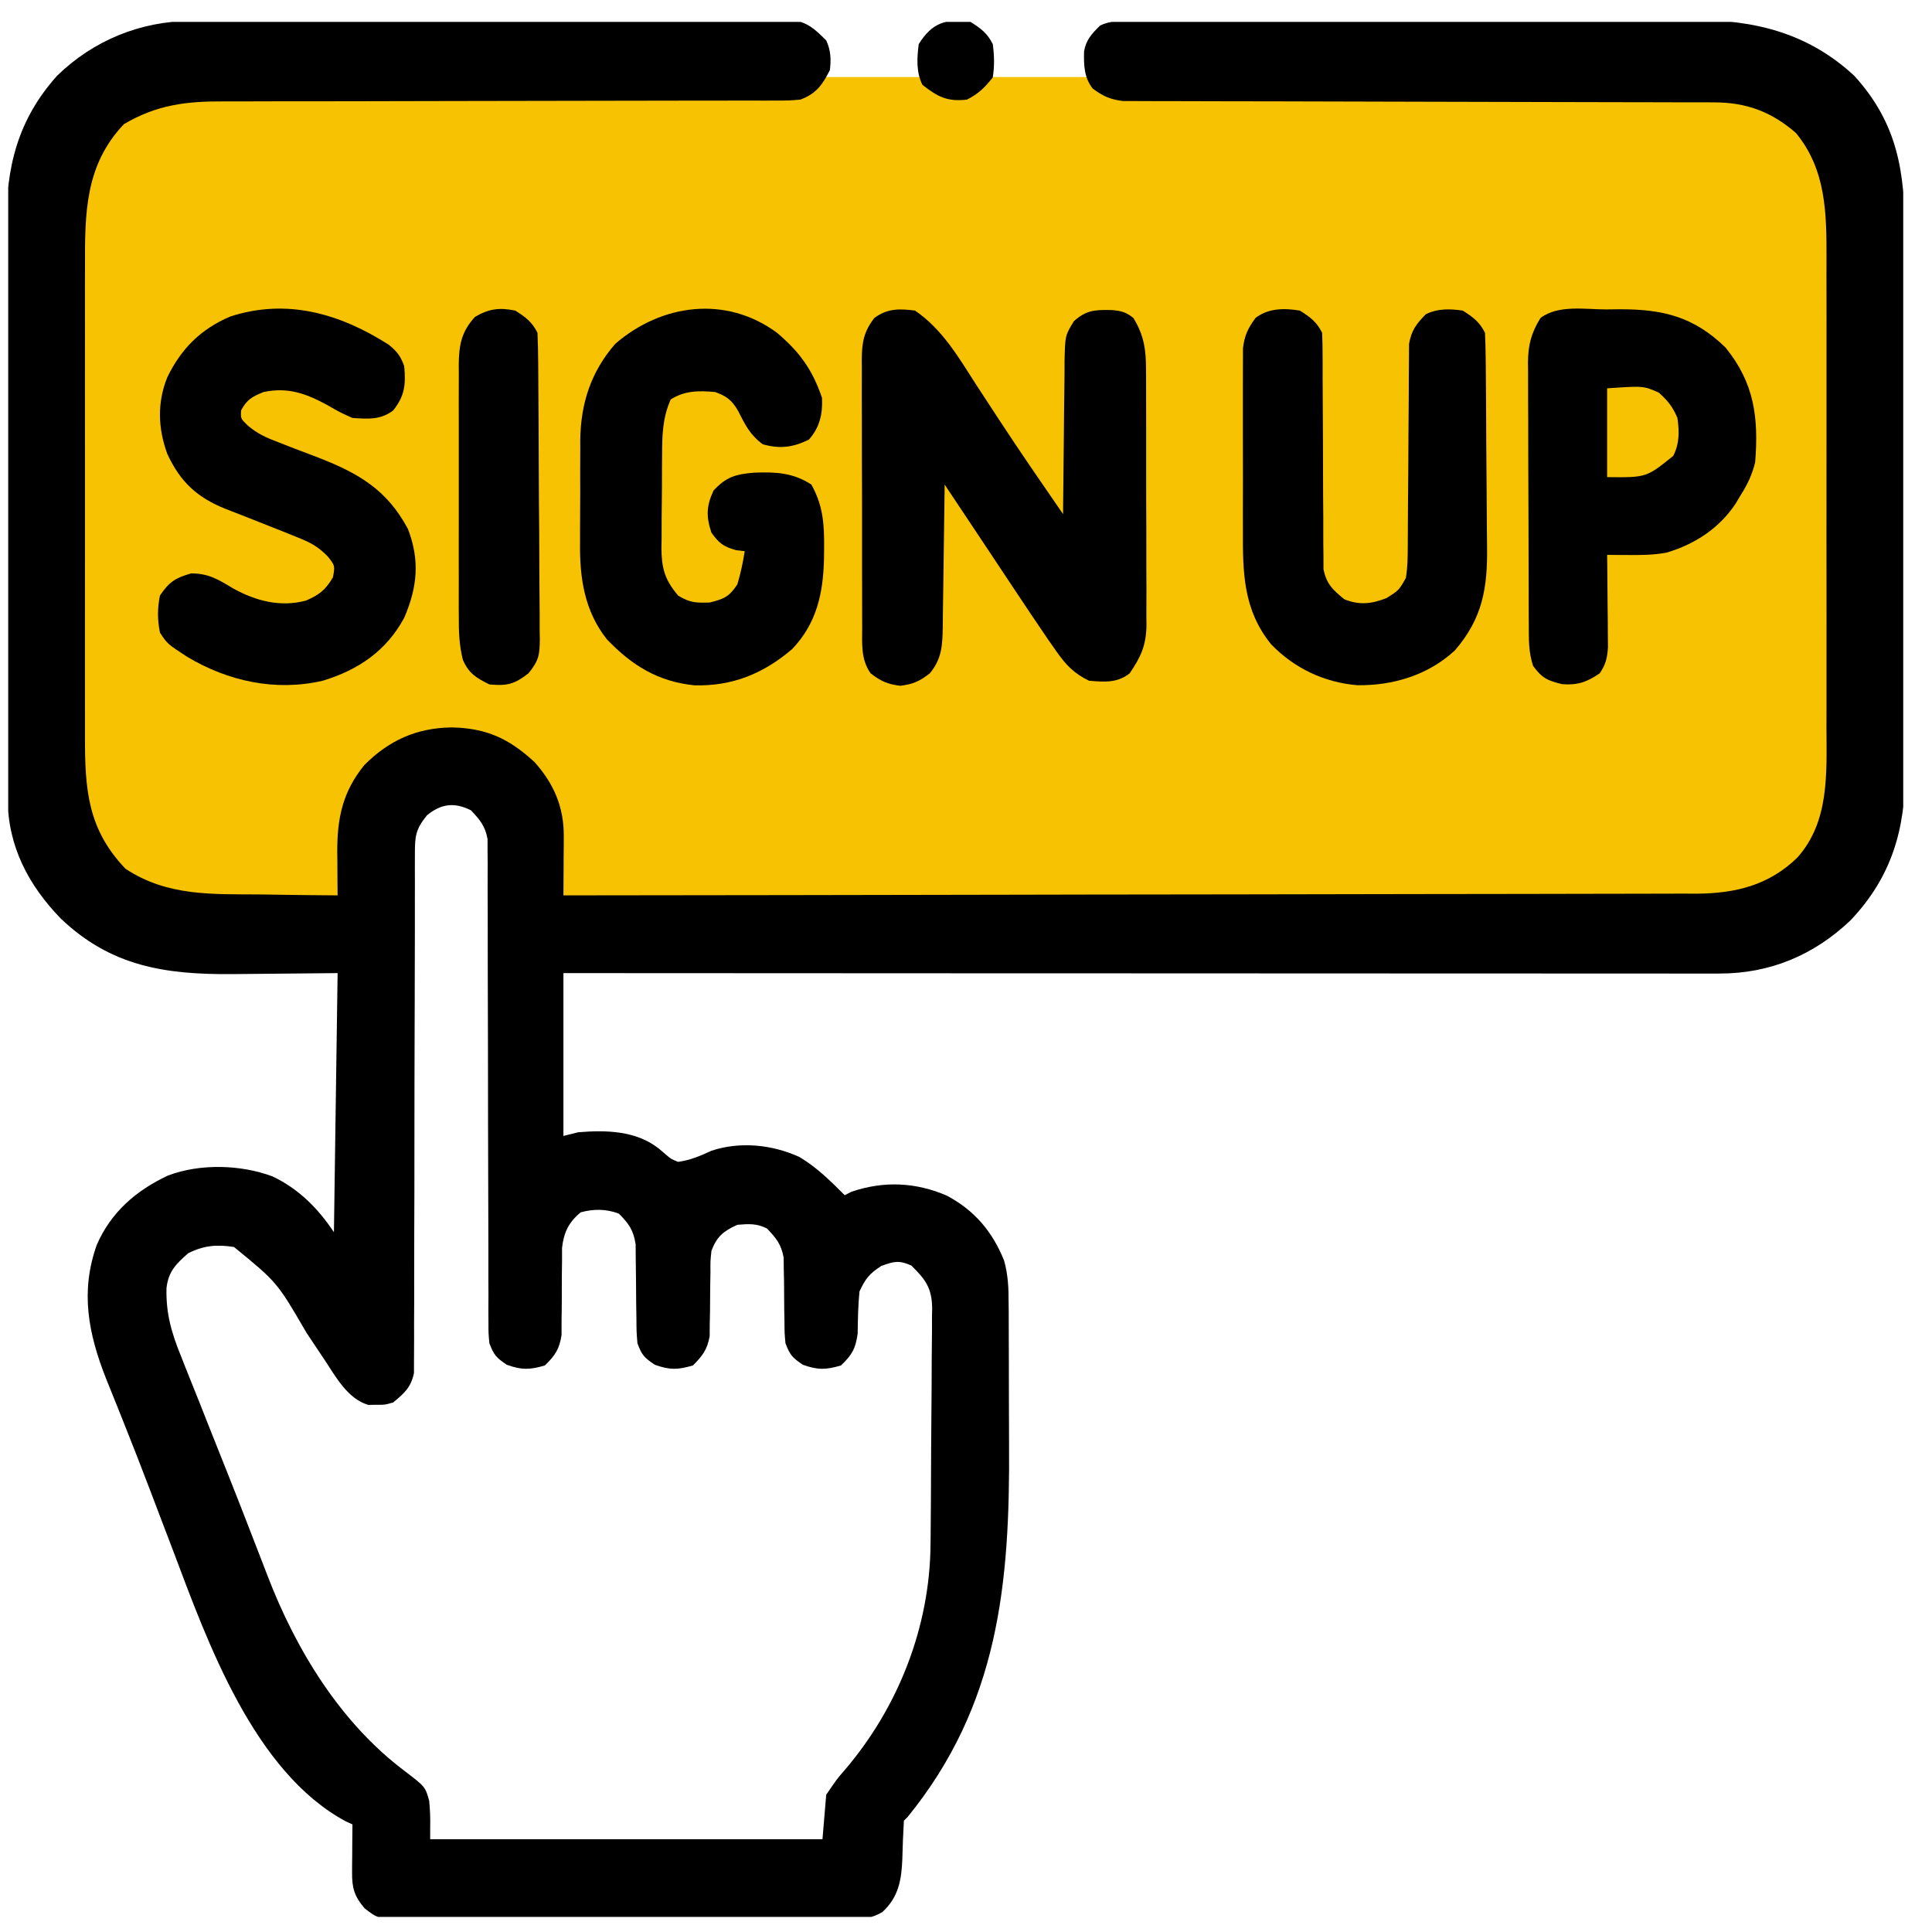 <svg width="56" height="56" viewBox="0 0 56 56" fill="none" xmlns="http://www.w3.org/2000/svg">
<g clip-path="url(#clip0_560_1334)">
<path d="M1.691 2.233H53.674V26.034H15.704L14.47 23.806L12.846 22.637L9.696 26.567L1.691 26.034V2.233Z" fill="#F6C202"/>
<path d="M5.548 0.606C5.624 0.605 5.7 0.604 5.778 0.604C6.031 0.602 6.283 0.602 6.535 0.602C6.717 0.601 6.899 0.6 7.081 0.599C7.573 0.597 8.066 0.596 8.558 0.596C8.866 0.595 9.173 0.594 9.481 0.594C10.555 0.591 11.629 0.59 12.703 0.589C13.704 0.589 14.704 0.586 15.705 0.581C16.565 0.577 17.425 0.576 18.285 0.576C18.798 0.576 19.312 0.575 19.825 0.572C20.307 0.569 20.79 0.569 21.272 0.57C21.449 0.571 21.626 0.57 21.803 0.568C22.044 0.566 22.286 0.567 22.528 0.569C22.663 0.569 22.798 0.569 22.937 0.568C23.424 0.657 23.599 0.826 23.948 1.171C24.082 1.46 24.092 1.715 24.055 2.03C23.837 2.465 23.653 2.718 23.197 2.888C22.862 2.915 22.862 2.915 22.46 2.915C22.386 2.915 22.312 2.915 22.235 2.916C21.987 2.917 21.739 2.916 21.491 2.915C21.313 2.916 21.135 2.916 20.957 2.916C20.573 2.917 20.19 2.917 19.806 2.917C19.2 2.917 18.593 2.918 17.986 2.92C16.26 2.925 14.534 2.928 12.808 2.929C11.855 2.929 10.902 2.931 9.949 2.935C9.346 2.937 8.744 2.937 8.141 2.936C7.765 2.936 7.389 2.937 7.013 2.939C6.839 2.94 6.666 2.939 6.492 2.939C5.405 2.933 4.545 3.035 3.591 3.599C2.461 4.791 2.459 6.184 2.464 7.748C2.463 7.91 2.463 8.072 2.462 8.234C2.462 8.671 2.462 9.108 2.463 9.545C2.463 10.004 2.463 10.463 2.462 10.922C2.462 11.693 2.462 12.464 2.463 13.235C2.465 14.124 2.464 15.012 2.463 15.901C2.462 16.667 2.462 17.432 2.462 18.198C2.463 18.654 2.463 19.11 2.462 19.567C2.462 19.995 2.462 20.424 2.463 20.854C2.463 21.01 2.463 21.167 2.463 21.323C2.459 22.878 2.536 24.029 3.638 25.182C4.854 25.985 6.149 25.916 7.554 25.926C7.771 25.929 7.987 25.933 8.204 25.936C8.732 25.944 9.259 25.949 9.786 25.953C9.785 25.813 9.784 25.673 9.782 25.529C9.781 25.343 9.78 25.158 9.779 24.972C9.777 24.834 9.777 24.834 9.776 24.693C9.772 23.717 9.931 22.95 10.558 22.179C11.271 21.46 12.079 21.097 13.092 21.085C14.099 21.103 14.76 21.411 15.495 22.091C16.056 22.717 16.346 23.398 16.341 24.235C16.341 24.335 16.34 24.436 16.34 24.539C16.339 24.643 16.338 24.747 16.337 24.854C16.337 24.959 16.336 25.065 16.336 25.173C16.335 25.433 16.333 25.693 16.331 25.953C20.629 25.949 24.928 25.943 29.227 25.934C29.734 25.933 30.242 25.932 30.75 25.931C30.851 25.931 30.952 25.93 31.056 25.93C32.692 25.927 34.328 25.925 35.963 25.924C37.642 25.922 39.321 25.92 41 25.915C42.035 25.912 43.071 25.911 44.107 25.911C44.817 25.911 45.528 25.91 46.239 25.907C46.648 25.905 47.058 25.904 47.468 25.905C47.913 25.906 48.357 25.904 48.802 25.902C48.931 25.902 49.059 25.903 49.192 25.904C50.313 25.893 51.27 25.659 52.092 24.863C53.03 23.819 52.945 22.423 52.941 21.093C52.941 20.931 52.942 20.769 52.942 20.607C52.943 20.17 52.943 19.733 52.942 19.296C52.942 18.837 52.942 18.378 52.943 17.919C52.943 17.148 52.942 16.377 52.941 15.606C52.94 14.717 52.941 13.829 52.942 12.94C52.943 12.174 52.943 11.409 52.942 10.643C52.942 10.187 52.942 9.731 52.943 9.274C52.943 8.845 52.943 8.416 52.941 7.987C52.941 7.831 52.941 7.674 52.942 7.518C52.946 6.188 52.935 4.92 52.055 3.853C51.341 3.236 50.624 2.969 49.68 2.967C49.605 2.967 49.53 2.967 49.453 2.966C49.205 2.965 48.956 2.966 48.707 2.966C48.528 2.966 48.349 2.965 48.17 2.964C47.786 2.963 47.401 2.962 47.017 2.962C46.409 2.962 45.8 2.96 45.192 2.958C43.682 2.953 42.172 2.949 40.662 2.947C39.487 2.945 38.313 2.943 37.139 2.938C36.535 2.936 35.93 2.935 35.325 2.935C34.949 2.935 34.574 2.934 34.198 2.932C34.023 2.931 33.849 2.931 33.675 2.932C33.437 2.932 33.199 2.931 32.961 2.929C32.828 2.929 32.694 2.929 32.557 2.929C32.178 2.884 31.977 2.791 31.672 2.566C31.421 2.243 31.413 1.893 31.422 1.49C31.478 1.156 31.649 0.973 31.886 0.742C32.199 0.586 32.473 0.62 32.822 0.619C32.897 0.619 32.972 0.618 33.049 0.618C33.302 0.617 33.554 0.616 33.807 0.616C33.987 0.615 34.168 0.615 34.349 0.614C34.943 0.612 35.538 0.61 36.133 0.609C36.338 0.609 36.542 0.608 36.747 0.608C37.711 0.606 38.674 0.604 39.637 0.604C40.748 0.603 41.858 0.6 42.968 0.595C43.827 0.592 44.686 0.591 45.545 0.59C46.057 0.59 46.57 0.589 47.082 0.586C47.566 0.584 48.049 0.583 48.532 0.584C48.708 0.584 48.885 0.584 49.061 0.582C50.849 0.568 52.411 0.956 53.749 2.198C55.005 3.58 55.215 4.99 55.21 6.772C55.21 6.958 55.211 7.143 55.212 7.328C55.214 7.829 55.214 8.33 55.213 8.83C55.213 9.25 55.213 9.669 55.214 10.088C55.215 11.077 55.215 12.066 55.214 13.055C55.213 14.073 55.214 15.091 55.217 16.11C55.22 16.986 55.22 17.862 55.22 18.739C55.219 19.261 55.22 19.784 55.221 20.306C55.223 20.798 55.223 21.289 55.221 21.781C55.22 21.96 55.221 22.14 55.222 22.319C55.232 24.023 54.837 25.412 53.638 26.677C52.574 27.688 51.303 28.22 49.834 28.219C49.714 28.22 49.594 28.22 49.47 28.22C49.339 28.22 49.208 28.219 49.073 28.219C48.934 28.219 48.794 28.219 48.65 28.219C48.262 28.22 47.874 28.219 47.487 28.218C47.069 28.218 46.651 28.218 46.233 28.218C45.508 28.218 44.784 28.218 44.06 28.217C43.013 28.216 41.966 28.216 40.919 28.216C39.219 28.216 37.521 28.215 35.822 28.214C34.171 28.213 32.521 28.212 30.871 28.212C30.769 28.212 30.667 28.212 30.563 28.212C30.052 28.212 29.542 28.212 29.032 28.212C24.798 28.21 20.564 28.208 16.331 28.206C16.331 29.764 16.331 31.322 16.331 32.926C16.472 32.891 16.614 32.856 16.76 32.819C17.57 32.753 18.433 32.769 19.098 33.293C19.189 33.37 19.189 33.37 19.281 33.449C19.454 33.597 19.454 33.597 19.656 33.677C20.007 33.63 20.302 33.503 20.622 33.355C21.449 33.08 22.379 33.175 23.165 33.533C23.671 33.83 24.072 34.231 24.484 34.643C24.584 34.593 24.584 34.593 24.685 34.542C25.618 34.225 26.543 34.267 27.445 34.656C28.244 35.082 28.767 35.697 29.104 36.538C29.219 36.948 29.236 37.329 29.235 37.751C29.236 37.834 29.237 37.917 29.238 38.003C29.24 38.278 29.24 38.553 29.24 38.827C29.241 39.021 29.242 39.214 29.242 39.407C29.244 39.813 29.244 40.219 29.244 40.625C29.244 41.037 29.245 41.449 29.248 41.861C29.277 45.909 28.946 49.421 26.308 52.666C26.272 52.702 26.237 52.737 26.2 52.773C26.178 53.148 26.163 53.522 26.154 53.898C26.129 54.498 26.044 54.987 25.582 55.417C25.284 55.598 25.097 55.604 24.749 55.605C24.568 55.607 24.568 55.607 24.384 55.609C24.252 55.608 24.12 55.608 23.984 55.608C23.845 55.609 23.706 55.609 23.562 55.611C23.18 55.613 22.799 55.613 22.417 55.613C22.098 55.613 21.779 55.614 21.46 55.615C20.708 55.617 19.956 55.617 19.203 55.616C18.428 55.616 17.652 55.618 16.876 55.622C16.21 55.625 15.544 55.627 14.877 55.626C14.479 55.626 14.082 55.627 13.684 55.629C13.24 55.632 12.796 55.631 12.352 55.629C12.155 55.631 12.155 55.631 11.954 55.633C10.961 55.623 10.961 55.623 10.565 55.31C10.267 54.96 10.202 54.72 10.205 54.274C10.206 54.152 10.206 54.152 10.206 54.028C10.207 53.944 10.208 53.859 10.209 53.772C10.209 53.687 10.21 53.601 10.21 53.513C10.212 53.302 10.214 53.092 10.216 52.881C10.12 52.837 10.12 52.837 10.023 52.793C7.359 51.361 6.015 47.593 5.026 44.969C4.937 44.736 4.849 44.504 4.76 44.271C4.628 43.924 4.495 43.577 4.364 43.23C4.109 42.56 3.85 41.893 3.583 41.227C3.523 41.076 3.463 40.925 3.402 40.773C3.296 40.506 3.188 40.239 3.079 39.972C2.557 38.652 2.321 37.438 2.807 36.078C3.221 35.133 3.945 34.506 4.87 34.073C5.797 33.722 6.98 33.754 7.902 34.1C8.657 34.459 9.219 35.025 9.679 35.716C9.715 33.237 9.75 30.759 9.786 28.206C8.256 28.219 8.256 28.219 6.725 28.235C4.784 28.249 3.223 28.013 1.768 26.631C0.82 25.656 0.227 24.522 0.223 23.151C0.222 23.074 0.222 22.997 0.222 22.918C0.22 22.66 0.22 22.401 0.22 22.143C0.219 21.958 0.218 21.773 0.217 21.588C0.215 20.98 0.214 20.372 0.213 19.764C0.213 19.555 0.212 19.345 0.212 19.136C0.21 18.151 0.208 17.165 0.207 16.18C0.206 15.045 0.203 13.909 0.199 12.774C0.196 11.896 0.194 11.017 0.194 10.138C0.194 9.614 0.193 9.09 0.19 8.566C0.187 8.072 0.187 7.578 0.188 7.084C0.188 6.904 0.187 6.724 0.186 6.543C0.173 4.86 0.506 3.477 1.657 2.193C2.713 1.167 4.078 0.611 5.548 0.606ZM12.375 23.633C12.043 24.044 12.026 24.237 12.026 24.758C12.026 24.892 12.025 25.026 12.025 25.165C12.025 25.314 12.026 25.463 12.026 25.613C12.026 25.769 12.025 25.926 12.025 26.082C12.025 26.42 12.025 26.758 12.025 27.096C12.024 27.63 12.023 28.164 12.021 28.699C12.021 28.789 12.021 28.879 12.021 28.972C12.02 29.156 12.019 29.34 12.019 29.524C12.015 30.768 12.012 32.012 12.012 33.256C12.013 34.095 12.011 34.933 12.007 35.772C12.005 36.216 12.004 36.66 12.005 37.104C12.007 37.521 12.005 37.939 12.002 38.357C12.002 38.51 12.002 38.663 12.003 38.816C12.004 39.026 12.002 39.235 12 39.444C12 39.561 12 39.678 11.999 39.799C11.91 40.218 11.721 40.382 11.396 40.651C11.151 40.722 11.151 40.722 10.913 40.718C10.834 40.719 10.756 40.721 10.675 40.722C10.086 40.55 9.74 39.922 9.418 39.431C9.375 39.367 9.332 39.303 9.288 39.237C9.152 39.033 9.016 38.83 8.881 38.626C8.034 37.168 8.034 37.168 6.783 36.145C6.283 36.067 5.909 36.099 5.455 36.326C5.101 36.638 4.881 36.852 4.826 37.335C4.807 38.072 4.972 38.636 5.248 39.313C5.311 39.472 5.311 39.472 5.374 39.634C5.509 39.976 5.646 40.316 5.784 40.657C5.877 40.893 5.971 41.13 6.064 41.366C6.251 41.837 6.438 42.308 6.627 42.779C6.859 43.362 7.087 43.946 7.313 44.532C7.405 44.769 7.497 45.007 7.589 45.244C7.645 45.389 7.701 45.533 7.756 45.678C8.58 47.822 9.867 49.937 11.736 51.339C12.325 51.789 12.325 51.789 12.439 52.19C12.467 52.459 12.476 52.717 12.469 52.988C12.469 53.094 12.469 53.2 12.469 53.31C16.221 53.31 19.974 53.31 23.84 53.31C23.876 52.885 23.911 52.46 23.948 52.022C24.263 51.56 24.263 51.56 24.467 51.326C26.033 49.505 26.957 47.158 26.972 44.752C26.973 44.633 26.973 44.633 26.975 44.511C26.977 44.25 26.979 43.989 26.981 43.728C26.982 43.593 26.982 43.593 26.983 43.456C26.985 42.982 26.987 42.509 26.989 42.035C26.99 41.644 26.993 41.253 26.998 40.862C27.003 40.388 27.006 39.914 27.006 39.44C27.007 39.26 27.009 39.08 27.011 38.9C27.015 38.648 27.015 38.396 27.014 38.144C27.016 38.071 27.017 37.997 27.019 37.921C27.012 37.327 26.821 37.083 26.415 36.681C26.053 36.523 25.917 36.56 25.543 36.695C25.195 36.922 25.089 37.059 24.913 37.432C24.871 37.842 24.866 38.244 24.86 38.656C24.798 39.097 24.695 39.272 24.377 39.578C23.936 39.708 23.704 39.713 23.27 39.558C22.962 39.35 22.895 39.272 22.767 38.934C22.74 38.638 22.74 38.638 22.738 38.301C22.735 38.118 22.735 38.118 22.731 37.931C22.729 37.675 22.727 37.419 22.726 37.163C22.723 37.04 22.721 36.918 22.718 36.792C22.717 36.681 22.716 36.57 22.715 36.455C22.647 36.069 22.499 35.889 22.231 35.608C21.928 35.457 21.709 35.475 21.373 35.501C20.966 35.686 20.782 35.838 20.622 36.252C20.59 36.555 20.59 36.555 20.593 36.885C20.59 37.007 20.588 37.129 20.586 37.255C20.583 37.511 20.581 37.767 20.58 38.024C20.578 38.146 20.575 38.268 20.572 38.394C20.572 38.505 20.571 38.617 20.57 38.731C20.5 39.12 20.362 39.3 20.085 39.578C19.645 39.708 19.412 39.713 18.979 39.558C18.669 39.349 18.602 39.276 18.476 38.934C18.449 38.599 18.449 38.599 18.447 38.207C18.445 38.066 18.442 37.924 18.44 37.779C18.438 37.555 18.436 37.331 18.435 37.108C18.434 36.891 18.431 36.674 18.427 36.457C18.426 36.328 18.425 36.199 18.424 36.065C18.359 35.652 18.231 35.474 17.94 35.179C17.576 35.038 17.208 35.038 16.834 35.139C16.483 35.425 16.342 35.724 16.291 36.171C16.291 36.299 16.291 36.428 16.291 36.561C16.289 36.702 16.287 36.843 16.285 36.988C16.284 37.211 16.284 37.433 16.284 37.655C16.284 37.871 16.28 38.088 16.277 38.304C16.277 38.432 16.277 38.561 16.277 38.694C16.213 39.109 16.093 39.286 15.794 39.578C15.354 39.708 15.121 39.713 14.688 39.558C14.38 39.35 14.312 39.271 14.185 38.934C14.158 38.65 14.158 38.65 14.158 38.32C14.157 38.195 14.157 38.069 14.156 37.94C14.157 37.803 14.157 37.666 14.158 37.525C14.157 37.379 14.157 37.233 14.156 37.087C14.156 36.772 14.155 36.458 14.156 36.144C14.156 35.646 14.154 35.149 14.152 34.652C14.147 33.238 14.145 31.824 14.144 30.41C14.144 29.629 14.142 28.848 14.138 28.067C14.136 27.573 14.136 27.079 14.137 26.584C14.137 26.277 14.136 25.969 14.134 25.662C14.133 25.451 14.134 25.241 14.136 25.03C14.134 24.905 14.133 24.779 14.132 24.65C14.132 24.541 14.132 24.432 14.132 24.32C14.063 23.942 13.911 23.761 13.649 23.486C13.167 23.245 12.781 23.298 12.375 23.633Z" fill="black"/>
<path d="M26.523 9.003C27.325 9.552 27.789 10.366 28.306 11.168C28.439 11.372 28.572 11.575 28.705 11.778C28.795 11.916 28.886 12.054 28.976 12.192C29.574 13.106 30.195 14.004 30.814 14.903C30.814 14.838 30.815 14.774 30.815 14.707C30.82 14.034 30.827 13.36 30.836 12.687C30.839 12.435 30.842 12.184 30.843 11.933C30.846 11.571 30.851 11.21 30.856 10.849C30.856 10.736 30.856 10.624 30.856 10.509C30.872 9.727 30.872 9.727 31.127 9.31C31.486 8.989 31.732 8.978 32.212 8.987C32.486 9.007 32.638 9.042 32.852 9.217C33.164 9.724 33.221 10.157 33.218 10.739C33.218 10.825 33.219 10.911 33.22 10.999C33.222 11.281 33.221 11.563 33.221 11.845C33.221 12.042 33.222 12.239 33.222 12.436C33.224 12.848 33.223 13.26 33.222 13.672C33.221 14.2 33.223 14.727 33.226 15.254C33.228 15.661 33.228 16.067 33.227 16.474C33.227 16.668 33.228 16.862 33.23 17.056C33.231 17.329 33.23 17.601 33.228 17.873C33.229 17.952 33.23 18.032 33.231 18.114C33.223 18.708 33.07 19.037 32.745 19.516C32.387 19.8 32.008 19.77 31.565 19.731C31.128 19.518 30.895 19.273 30.619 18.878C30.508 18.72 30.508 18.72 30.395 18.559C30.035 18.031 29.678 17.501 29.326 16.968C29.185 16.756 29.044 16.545 28.904 16.333C28.833 16.226 28.762 16.119 28.689 16.009C28.255 15.354 27.818 14.699 27.381 14.045C27.381 14.105 27.38 14.166 27.379 14.229C27.372 14.86 27.363 15.492 27.353 16.124C27.349 16.36 27.346 16.595 27.344 16.831C27.34 17.17 27.335 17.509 27.329 17.848C27.328 18.006 27.328 18.006 27.327 18.167C27.315 18.7 27.306 19.087 26.952 19.516C26.656 19.748 26.468 19.831 26.094 19.878C25.724 19.832 25.529 19.744 25.235 19.516C24.95 19.113 24.99 18.664 24.991 18.19C24.991 18.1 24.99 18.01 24.99 17.917C24.988 17.619 24.988 17.32 24.989 17.022C24.988 16.815 24.988 16.608 24.987 16.4C24.986 15.966 24.986 15.531 24.987 15.097C24.988 14.54 24.986 13.983 24.983 13.426C24.982 12.998 24.982 12.57 24.982 12.142C24.982 11.936 24.981 11.731 24.98 11.526C24.979 11.239 24.98 10.952 24.981 10.665C24.98 10.58 24.979 10.495 24.979 10.408C24.983 9.92 25.042 9.606 25.343 9.217C25.712 8.94 26.075 8.942 26.523 9.003Z" fill="black"/>
<path d="M22.52 9.645C23.183 10.205 23.549 10.719 23.826 11.53C23.85 11.994 23.758 12.396 23.444 12.744C22.982 12.969 22.605 13.017 22.11 12.878C21.734 12.6 21.604 12.319 21.394 11.91C21.218 11.602 21.062 11.482 20.729 11.363C20.254 11.32 19.851 11.32 19.441 11.577C19.198 12.123 19.192 12.637 19.191 13.223C19.19 13.319 19.189 13.414 19.188 13.512C19.187 13.712 19.187 13.913 19.187 14.114C19.186 14.419 19.182 14.725 19.178 15.031C19.178 15.226 19.177 15.422 19.177 15.617C19.176 15.708 19.174 15.799 19.172 15.893C19.177 16.472 19.268 16.805 19.656 17.263C19.991 17.471 20.177 17.478 20.574 17.464C20.995 17.357 21.13 17.3 21.372 16.941C21.468 16.623 21.534 16.304 21.587 15.976C21.507 15.967 21.427 15.958 21.345 15.949C20.974 15.848 20.846 15.752 20.621 15.439C20.465 14.97 20.473 14.671 20.682 14.219C21.052 13.82 21.328 13.744 21.864 13.7C22.494 13.678 22.982 13.699 23.518 14.045C23.86 14.659 23.894 15.2 23.887 15.895C23.886 15.995 23.885 16.095 23.884 16.198C23.86 17.199 23.672 18.067 22.963 18.812C22.129 19.525 21.224 19.896 20.123 19.864C19.066 19.754 18.315 19.286 17.59 18.53C16.947 17.717 16.801 16.766 16.813 15.757C16.813 15.649 16.813 15.541 16.813 15.43C16.813 15.204 16.814 14.977 16.816 14.751C16.82 14.407 16.819 14.063 16.817 13.719C16.818 13.498 16.819 13.276 16.82 13.055C16.82 12.953 16.819 12.852 16.819 12.747C16.834 11.69 17.131 10.773 17.832 9.968C19.177 8.803 21.044 8.557 22.52 9.645Z" fill="black"/>
<path d="M11.268 9.992C11.511 10.191 11.611 10.319 11.716 10.612C11.765 11.146 11.733 11.476 11.395 11.899C11.025 12.176 10.663 12.145 10.214 12.114C9.85 11.95 9.85 11.95 9.484 11.739C8.863 11.403 8.346 11.216 7.64 11.363C7.304 11.5 7.162 11.577 6.989 11.893C6.974 12.131 6.974 12.131 7.171 12.325C7.46 12.573 7.715 12.685 8.071 12.82C8.259 12.894 8.259 12.894 8.451 12.969C8.713 13.069 8.975 13.168 9.238 13.268C10.409 13.726 11.222 14.203 11.824 15.332C12.176 16.245 12.095 17.028 11.716 17.907C11.197 18.869 10.384 19.419 9.356 19.731C7.992 20.048 6.613 19.749 5.422 19.036C4.85 18.662 4.85 18.662 4.636 18.336C4.562 17.963 4.561 17.636 4.636 17.263C4.906 16.863 5.079 16.754 5.541 16.62C6.048 16.62 6.33 16.799 6.756 17.055C7.413 17.419 8.12 17.605 8.864 17.41C9.256 17.241 9.43 17.105 9.651 16.734C9.712 16.398 9.712 16.398 9.507 16.136C9.213 15.831 8.978 15.716 8.585 15.56C8.521 15.534 8.456 15.508 8.39 15.481C8.176 15.394 7.962 15.309 7.747 15.225C7.505 15.13 7.263 15.035 7.022 14.939C6.866 14.876 6.709 14.815 6.552 14.756C5.72 14.425 5.227 13.975 4.848 13.153C4.579 12.413 4.553 11.668 4.85 10.934C5.255 10.103 5.817 9.542 6.668 9.177C8.314 8.639 9.854 9.09 11.268 9.992Z" fill="black"/>
<path d="M37.679 9.003C37.98 9.195 38.163 9.327 38.322 9.646C38.333 9.871 38.336 10.097 38.336 10.322C38.336 10.391 38.336 10.461 38.337 10.532C38.337 10.683 38.337 10.833 38.337 10.984C38.338 11.304 38.34 11.624 38.342 11.945C38.346 12.541 38.349 13.138 38.349 13.735C38.349 14.149 38.352 14.564 38.356 14.979C38.357 15.137 38.357 15.295 38.356 15.453C38.355 15.674 38.358 15.896 38.361 16.117C38.361 16.243 38.361 16.369 38.362 16.498C38.45 16.933 38.629 17.093 38.966 17.371C39.403 17.546 39.753 17.506 40.186 17.337C40.546 17.112 40.546 17.112 40.749 16.755C40.801 16.448 40.804 16.154 40.805 15.842C40.806 15.706 40.807 15.57 40.807 15.431C40.808 15.322 40.808 15.322 40.808 15.212C40.809 14.985 40.81 14.758 40.812 14.531C40.818 13.886 40.823 13.242 40.825 12.597C40.826 12.202 40.829 11.807 40.834 11.412C40.835 11.262 40.835 11.112 40.835 10.961C40.835 10.751 40.838 10.541 40.84 10.331C40.841 10.211 40.842 10.092 40.842 9.969C40.91 9.574 41.051 9.395 41.326 9.11C41.67 8.938 42.026 8.949 42.399 9.003C42.7 9.195 42.883 9.327 43.043 9.646C43.055 9.885 43.061 10.124 43.063 10.363C43.065 10.473 43.065 10.473 43.066 10.586C43.069 10.83 43.071 11.075 43.072 11.319C43.073 11.403 43.073 11.487 43.074 11.573C43.077 12.017 43.079 12.46 43.08 12.904C43.082 13.27 43.085 13.636 43.089 14.001C43.094 14.444 43.097 14.887 43.098 15.329C43.099 15.497 43.1 15.665 43.103 15.833C43.12 17.032 42.978 17.917 42.171 18.852C41.4 19.568 40.372 19.878 39.337 19.861C38.374 19.778 37.515 19.369 36.843 18.674C36.037 17.677 36.021 16.604 36.027 15.377C36.027 15.217 36.026 15.056 36.026 14.895C36.025 14.559 36.026 14.224 36.028 13.889C36.029 13.459 36.028 13.03 36.026 12.601C36.025 12.27 36.026 11.938 36.026 11.607C36.027 11.448 36.026 11.29 36.026 11.132C36.025 10.911 36.026 10.69 36.028 10.469C36.028 10.343 36.028 10.218 36.029 10.089C36.074 9.718 36.173 9.517 36.391 9.217C36.762 8.929 37.229 8.928 37.679 9.003Z" fill="black"/>
<path d="M46.55 8.969C46.683 8.967 46.816 8.966 46.953 8.964C48.212 8.963 49.101 9.183 50.016 10.075C50.854 11.104 50.977 12.116 50.874 13.401C50.783 13.766 50.648 14.051 50.445 14.367C50.401 14.441 50.357 14.516 50.311 14.593C49.837 15.31 49.134 15.77 48.313 16.016C47.94 16.088 47.579 16.09 47.199 16.087C47.084 16.087 46.968 16.086 46.849 16.086C46.761 16.085 46.674 16.084 46.583 16.083C46.584 16.172 46.585 16.261 46.587 16.352C46.591 16.754 46.594 17.156 46.597 17.558C46.598 17.698 46.6 17.838 46.602 17.982C46.603 18.116 46.603 18.25 46.604 18.388C46.605 18.512 46.606 18.635 46.608 18.763C46.584 19.081 46.546 19.254 46.369 19.516C46.002 19.77 45.722 19.866 45.282 19.831C44.849 19.727 44.697 19.655 44.438 19.302C44.305 18.903 44.314 18.532 44.313 18.116C44.312 18.028 44.312 17.941 44.311 17.85C44.31 17.559 44.309 17.267 44.309 16.976C44.308 16.774 44.307 16.571 44.307 16.369C44.306 15.944 44.305 15.52 44.304 15.095C44.304 14.551 44.301 14.008 44.298 13.464C44.296 13.046 44.296 12.627 44.296 12.209C44.295 12.009 44.294 11.808 44.293 11.608C44.291 11.327 44.291 11.047 44.292 10.766C44.291 10.684 44.29 10.601 44.289 10.516C44.293 10.004 44.381 9.653 44.652 9.217C45.167 8.829 45.938 8.968 46.55 8.969ZM46.583 11.256C46.583 12.105 46.583 12.955 46.583 13.83C47.722 13.842 47.722 13.842 48.501 13.213C48.682 12.852 48.678 12.506 48.621 12.114C48.484 11.789 48.345 11.618 48.085 11.383C47.638 11.183 47.638 11.183 46.583 11.256Z" fill="black"/>
<path d="M14.935 9.003C15.237 9.195 15.419 9.327 15.579 9.646C15.592 9.945 15.598 10.24 15.6 10.539C15.601 10.631 15.602 10.723 15.602 10.818C15.605 11.125 15.607 11.431 15.608 11.737C15.609 11.841 15.61 11.946 15.61 12.054C15.613 12.607 15.615 13.159 15.617 13.712C15.618 14.284 15.623 14.855 15.629 15.427C15.632 15.866 15.634 16.305 15.634 16.744C15.635 16.955 15.637 17.165 15.639 17.376C15.643 17.671 15.643 17.965 15.642 18.26C15.643 18.347 15.645 18.434 15.647 18.524C15.642 18.982 15.62 19.145 15.32 19.514C14.915 19.831 14.7 19.888 14.184 19.838C13.801 19.646 13.591 19.523 13.417 19.126C13.312 18.71 13.296 18.319 13.299 17.893C13.298 17.808 13.298 17.723 13.297 17.635C13.296 17.356 13.297 17.076 13.298 16.797C13.298 16.602 13.297 16.407 13.297 16.212C13.297 15.804 13.297 15.396 13.298 14.988C13.3 14.465 13.299 13.943 13.298 13.42C13.297 13.017 13.297 12.615 13.298 12.213C13.298 12.02 13.297 11.827 13.297 11.634C13.296 11.365 13.297 11.096 13.299 10.826C13.298 10.747 13.298 10.668 13.297 10.586C13.302 10.005 13.372 9.615 13.769 9.184C14.17 8.948 14.48 8.909 14.935 9.003Z" fill="black"/>
<path d="M28.132 0.635C28.433 0.827 28.616 0.959 28.776 1.278C28.821 1.607 28.828 1.916 28.776 2.244C28.542 2.54 28.36 2.72 28.025 2.888C27.46 2.952 27.179 2.808 26.737 2.459C26.552 2.088 26.578 1.684 26.63 1.278C27.018 0.658 27.414 0.532 28.132 0.635Z" fill="black"/>
</g>
<defs>
<clipPath id="clip0_560_1334">
<rect width="54.928" height="54.928" fill="white" transform="translate(0.238 0.635)"/>
</clipPath>
</defs>
</svg>
